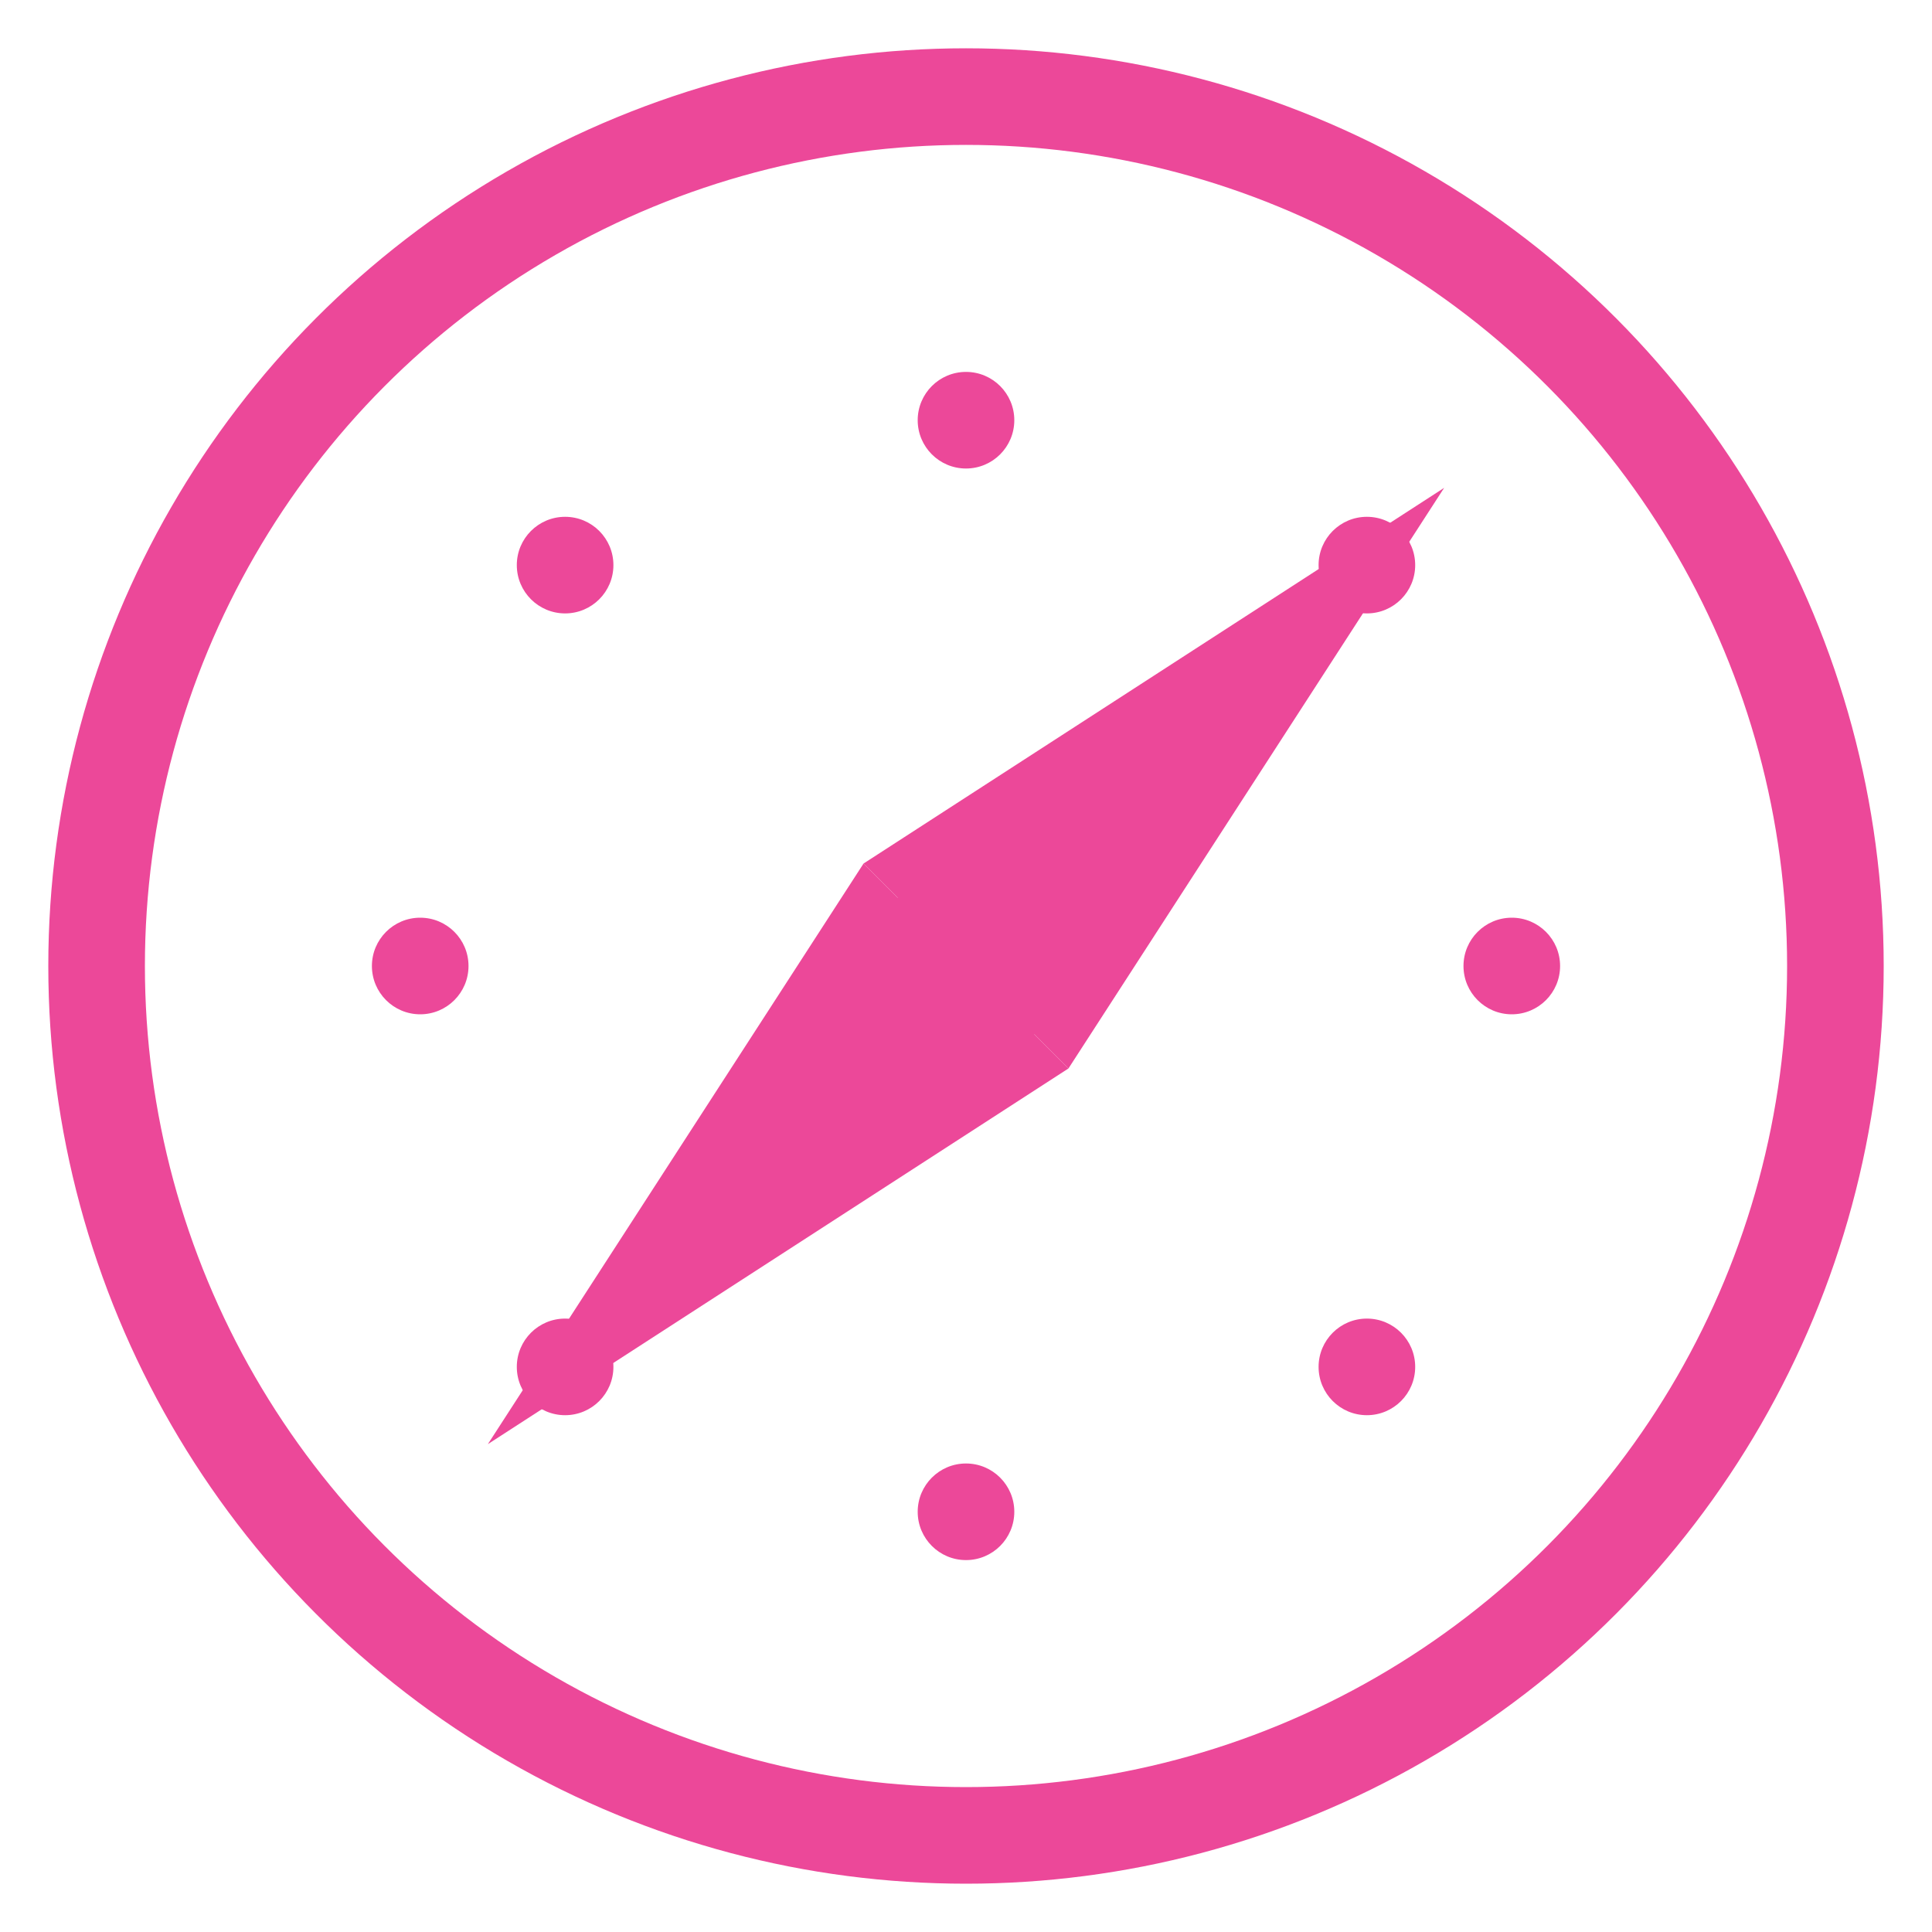 <svg
  viewBox="0 0 40 40"
  width="32"
  height="32"
  fill="none"
  xmlns="http://www.w3.org/2000/svg"
>
  <!-- Outer circle -->
  <circle
    cx="20"
    cy="20"
    r="18"
    stroke="#ec4899"
    stroke-width="2"
  />

  <!-- Small dots around circle -->
  <circle cx="31.3" cy="20" r="1" fill="#ec4899" />
  <circle cx="28.3" cy="28.3" r="1" fill="#ec4899" />
  <circle cx="20" cy="31.3" r="1" fill="#ec4899" />
  <circle cx="11.7" cy="28.3" r="1" fill="#ec4899" />
  <circle cx="8.7" cy="20" r="1" fill="#ec4899" />
  <circle cx="11.7" cy="11.7" r="1" fill="#ec4899" />
  <circle cx="20" cy="8.7" r="1" fill="#ec4899" />
  <circle cx="28.3" cy="11.7" r="1" fill="#ec4899" />

  <!-- Center dot -->
  <circle cx="20" cy="20" r="2" fill="#ec4899" />

  <!-- Compass needle -->
  <path
    d="M20 6L23 20H17L20 6Z"
    fill="#ec4899"
    transform="rotate(45, 20, 20)"
  />
  <path
    d="M20 34L17 20H23L20 34Z"
    fill="#ec4899"
    transform="rotate(45, 20, 20)"
  />
</svg>